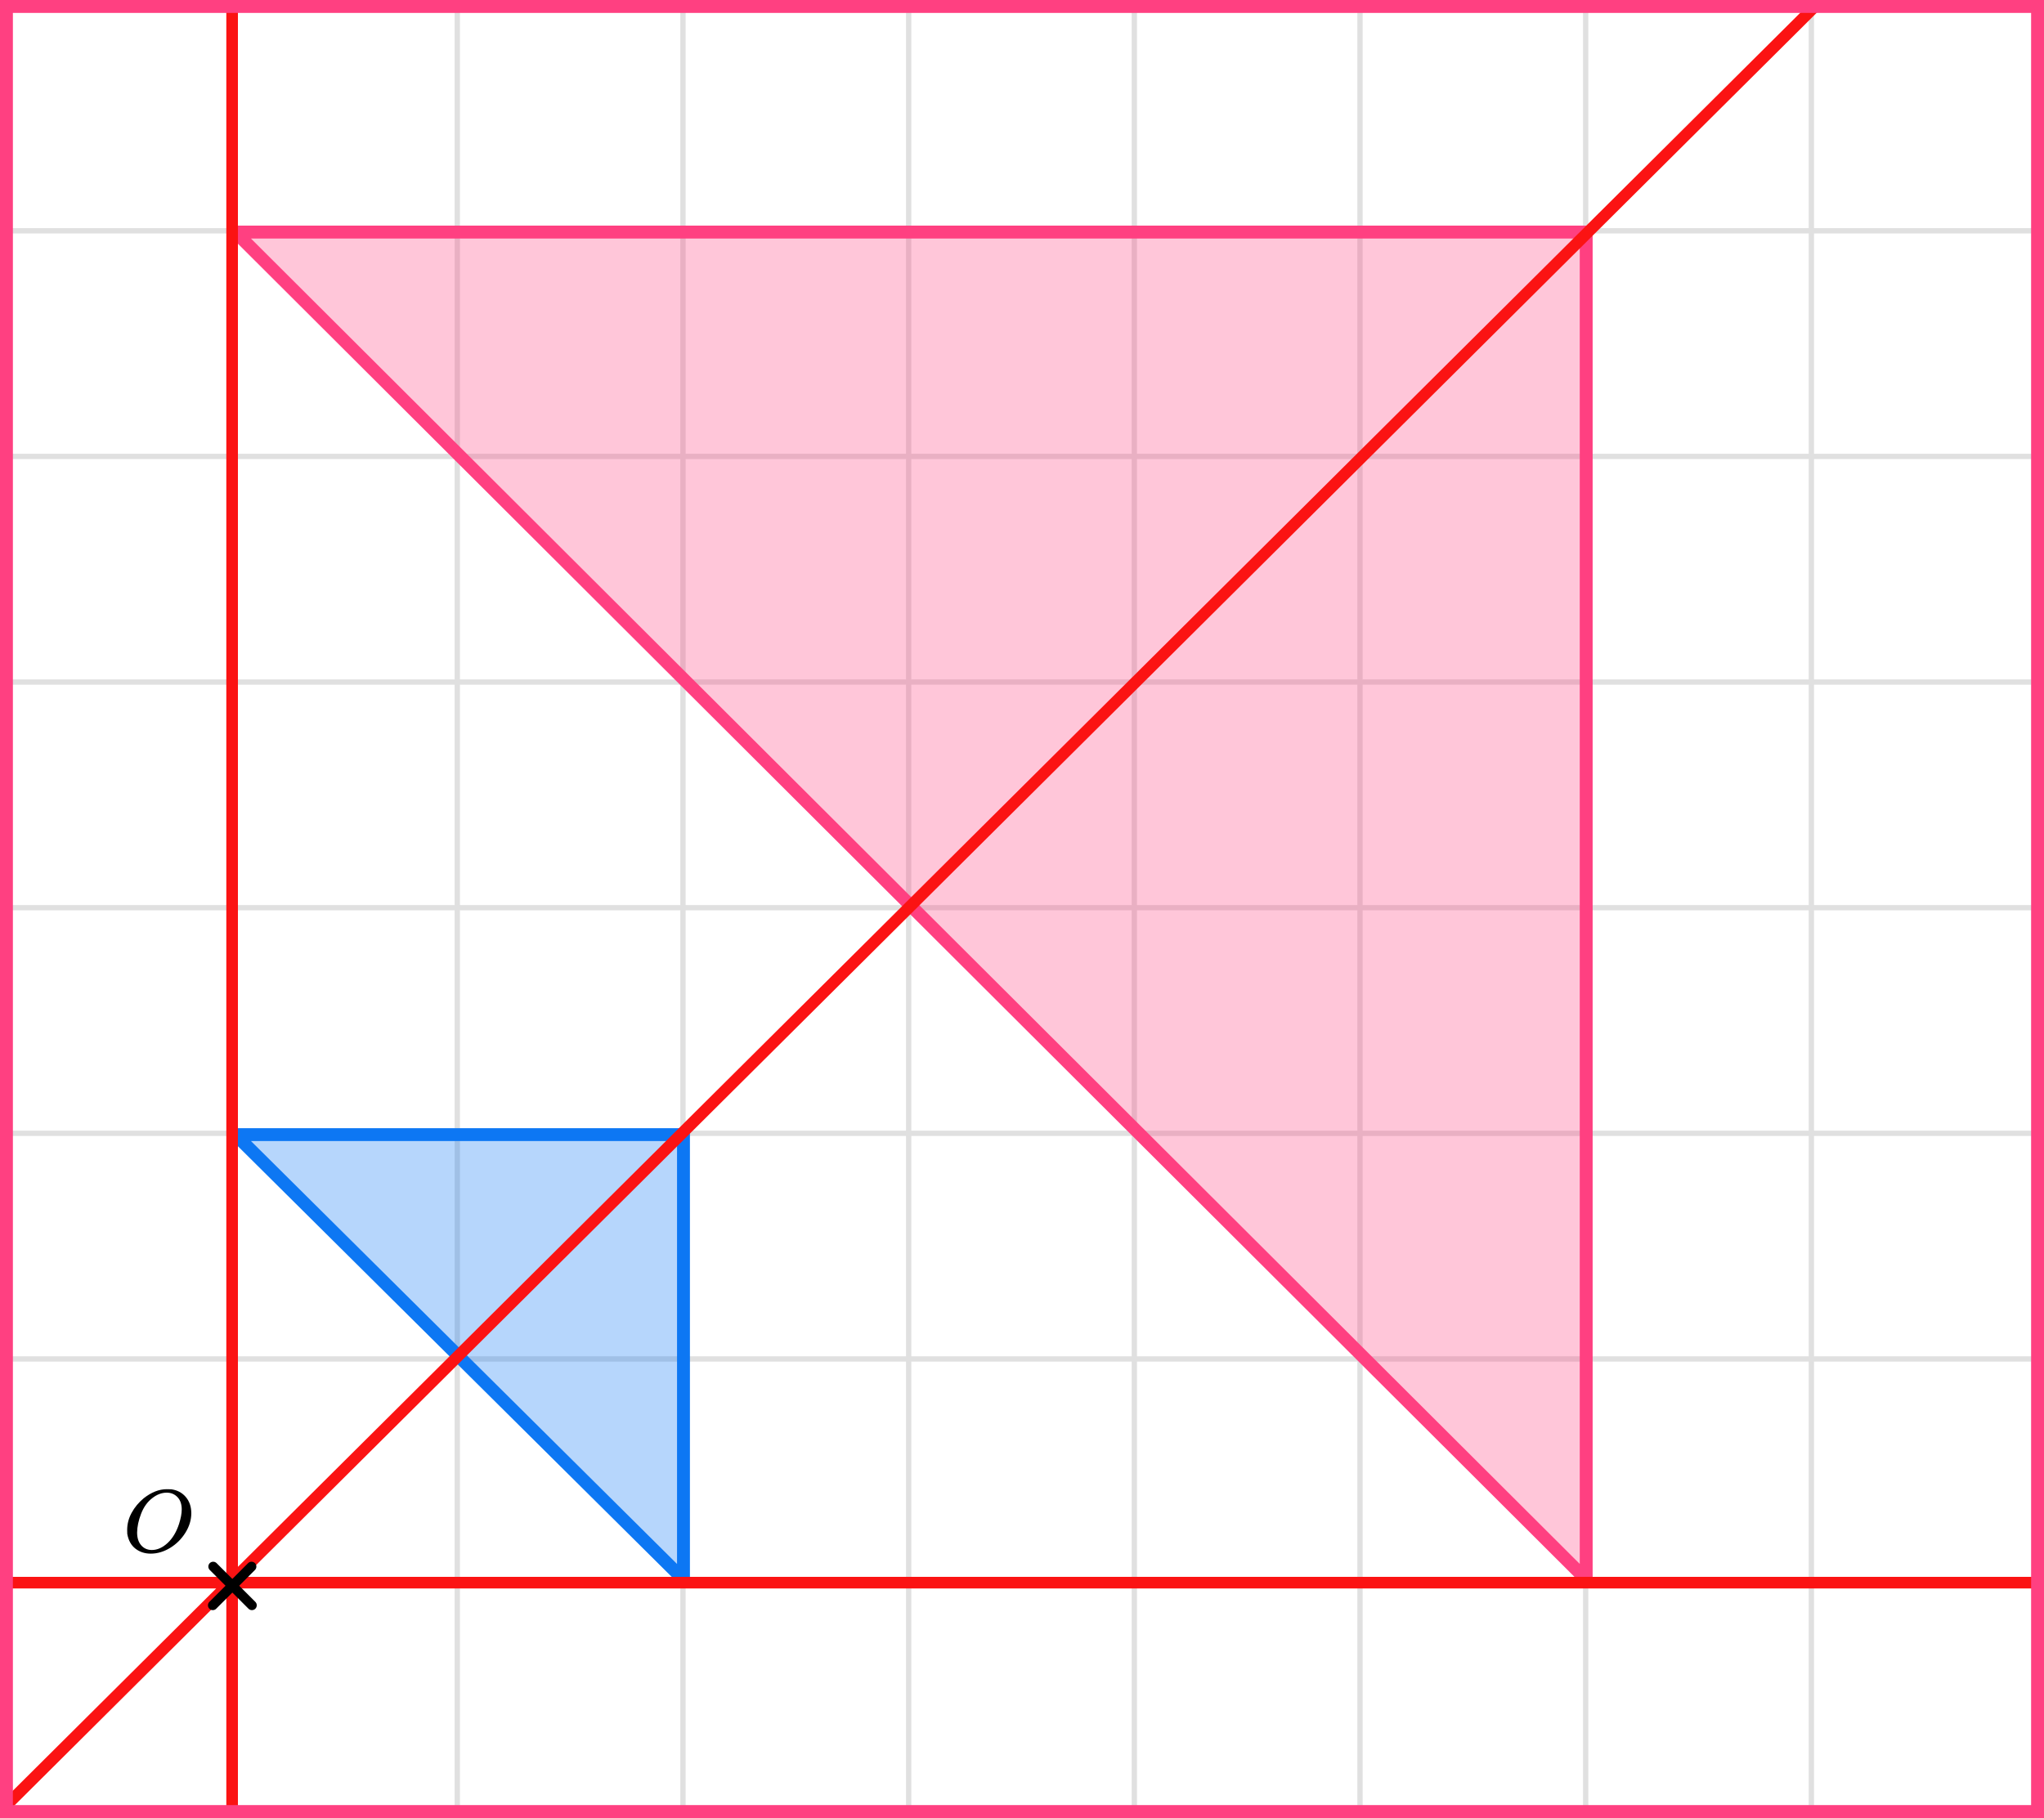 <?xml version="1.0" encoding="UTF-8"?> <svg xmlns="http://www.w3.org/2000/svg" width="317" height="282" viewBox="0 0 317 282" fill="none"><rect x="0" y="0" width="317" height="282" fill="#333333" stroke="none"/><mask id="mask0_2023:35967" style="mask-type:alpha" maskUnits="userSpaceOnUse" x="0" y="0" width="317" height="282"><rect width="317" height="282" fill="#C4C4C4"></rect></mask><g mask="url(#mask0_2023:35967)"><mask id="mask1_2023:35967" style="mask-type:alpha" maskUnits="userSpaceOnUse" x="-72" y="-193" width="500" height="494"><rect x="-72" y="-193" width="500" height="493.421" fill="white"></rect></mask><g mask="url(#mask1_2023:35967)"><rect x="-72" y="-193" width="501.645" height="493.421" fill="white"></rect><line x1="0.922" y1="307.418" x2="0.922" y2="-186.003" stroke="#E0E0E0" stroke-width="0.82"></line><line x1="35.921" y1="307.418" x2="35.921" y2="-186.003" stroke="#E0E0E0" stroke-width="0.822"></line><line x1="70.921" y1="307.418" x2="70.921" y2="-186.003" stroke="#E0E0E0" stroke-width="0.822"></line><line x1="105.921" y1="307.418" x2="105.921" y2="-186.003" stroke="#E0E0E0" stroke-width="0.822"></line><line x1="140.922" y1="307.418" x2="140.922" y2="-186.003" stroke="#E0E0E0" stroke-width="0.82"></line><line x1="175.921" y1="307.418" x2="175.921" y2="-186.003" stroke="#E0E0E0" stroke-width="0.822"></line><line x1="210.921" y1="307.418" x2="210.921" y2="-186.003" stroke="#E0E0E0" stroke-width="0.822"></line><line x1="245.921" y1="307.418" x2="245.921" y2="-186.003" stroke="#E0E0E0" stroke-width="0.822"></line><line x1="280.922" y1="307.418" x2="280.922" y2="-186.003" stroke="#E0E0E0" stroke-width="0.82"></line><line x1="315.921" y1="307.418" x2="315.921" y2="-186.003" stroke="#E0E0E0" stroke-width="0.822"></line><line x1="431.289" y1="280.797" x2="-81.869" y2="280.797" stroke="#E0E0E0" stroke-width="0.82"></line><line x1="431.289" y1="245.798" x2="-81.869" y2="245.798" stroke="#E0E0E0" stroke-width="0.822"></line><line x1="431.289" y1="210.798" x2="-81.869" y2="210.798" stroke="#E0E0E0" stroke-width="0.822"></line><line x1="431.289" y1="175.798" x2="-81.869" y2="175.798" stroke="#E0E0E0" stroke-width="0.822"></line><line x1="431.289" y1="140.797" x2="-81.869" y2="140.797" stroke="#E0E0E0" stroke-width="0.82"></line><line x1="431.289" y1="105.798" x2="-81.869" y2="105.798" stroke="#E0E0E0" stroke-width="0.822"></line><line x1="431.289" y1="70.798" x2="-81.869" y2="70.798" stroke="#E0E0E0" stroke-width="0.822"></line><line x1="431.289" y1="35.798" x2="-81.869" y2="35.798" stroke="#E0E0E0" stroke-width="0.822"></line><line x1="431.289" y1="0.797" x2="-81.869" y2="0.797" stroke="#E0E0E0" stroke-width="0.82"></line></g><path d="M106 245L36.5 176H106L106 245Z" fill="#0D77F3" fill-opacity="0.3" stroke="#0D77F3" stroke-width="2" stroke-linejoin="round"></path><path d="M246 245L36.5 36H246V245Z" fill="#FF4081" fill-opacity="0.3" stroke="#FF4081" stroke-width="2" stroke-linejoin="round"></path><path d="M-2 245.5H321M36 285V-6M-4 285L288.5 -6" stroke="#FB1313" stroke-width="1.8" stroke-linecap="round" stroke-linejoin="round"></path></g><line x1="33" y1="249.01" x2="39.01" y2="242.999" stroke="black" stroke-width="1.5" stroke-linecap="round"></line><line x1="0.75" y1="-0.75" x2="9.25" y2="-0.75" transform="matrix(-0.707 -0.707 -0.707 0.707 39.07 250.07)" stroke="black" stroke-width="1.5" stroke-linecap="round"></line><path d="M29.67 234.704C29.67 235.76 29.363 236.778 28.748 237.761C28.132 238.743 27.34 239.527 26.369 240.115C25.398 240.702 24.403 240.996 23.384 240.996C22.452 240.996 21.654 240.734 20.991 240.211C20.328 239.688 19.91 238.926 19.737 237.926C19.727 237.852 19.723 237.655 19.723 237.334C19.723 236.397 19.953 235.507 20.415 234.663C20.876 233.818 21.496 233.07 22.274 232.418C23.466 231.473 24.663 231 25.864 231C26.229 231 26.46 231.005 26.556 231.014C27.488 231.143 28.238 231.537 28.805 232.198C29.372 232.859 29.661 233.694 29.67 234.704ZM28.185 234.14C28.185 233.323 27.964 232.685 27.522 232.226C27.08 231.767 26.527 231.537 25.864 231.537C25.095 231.537 24.355 231.813 23.644 232.363C22.875 232.942 22.289 233.754 21.885 234.8C21.482 235.847 21.275 236.82 21.265 237.719C21.265 238.545 21.472 239.202 21.885 239.688C22.299 240.175 22.846 240.422 23.529 240.432C24.394 240.432 25.215 240.069 25.994 239.344C26.773 238.619 27.363 237.632 27.767 236.384C28.046 235.512 28.185 234.764 28.185 234.14Z" fill="black"></path><rect x="1" y="1" width="315" height="280" stroke="#FF4081" stroke-width="2"></rect></svg> 